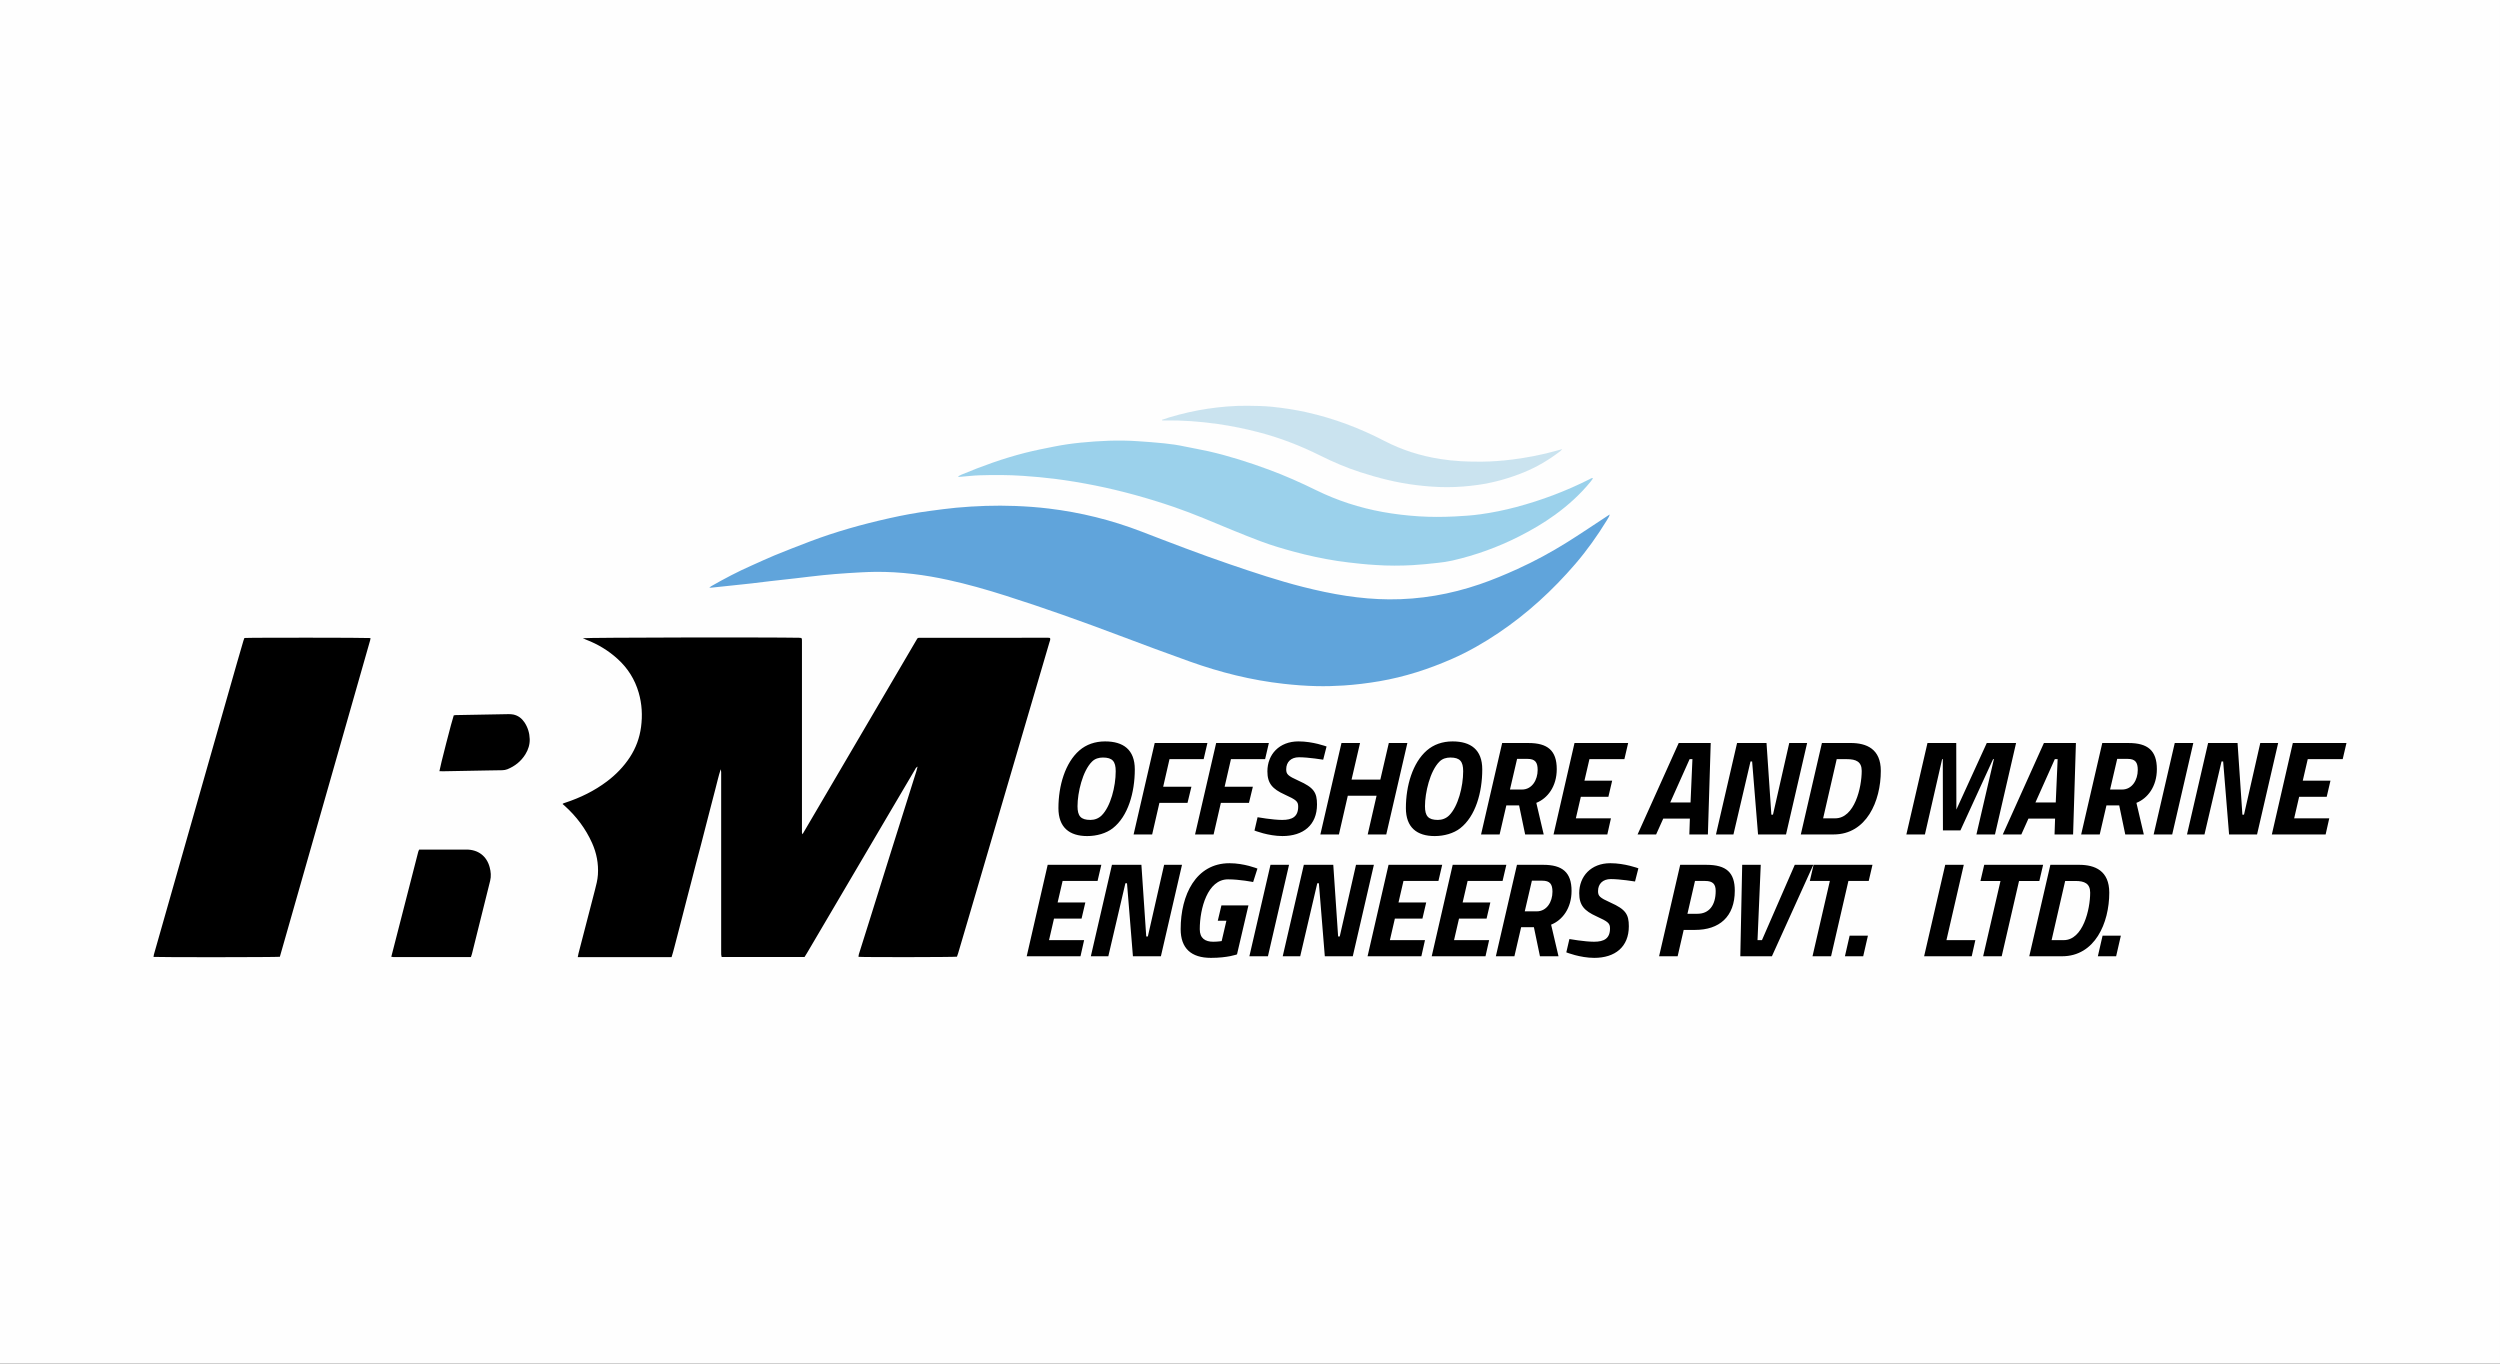 <?xml version="1.0" encoding="UTF-8"?>
<!DOCTYPE svg PUBLIC "-//W3C//DTD SVG 1.1//EN" "http://www.w3.org/Graphics/SVG/1.1/DTD/svg11.dtd">
<!-- Creator: CorelDRAW -->
<svg xmlns="http://www.w3.org/2000/svg" xml:space="preserve" width="58.208mm" height="31.75mm" version="1.1" style="shape-rendering:geometricPrecision; text-rendering:geometricPrecision; image-rendering:optimizeQuality; fill-rule:evenodd; clip-rule:evenodd"
viewBox="0 0 5820.84 3175"
 xmlns:xlink="http://www.w3.org/1999/xlink"
 xmlns:xodm="http://www.corel.com/coreldraw/odm/2003">
 <rect x="0" y="0" width="5820.84" height="3175" fill="#333333" stroke="none"/>
 <defs>
  <style type="text/css">
   <![CDATA[
    .fil0 {fill:#FEFEFE}
    .fil1 {fill:black;fill-rule:nonzero}
    .fil2 {fill:#60A4DB;fill-rule:nonzero}
    .fil3 {fill:#9BD1EB;fill-rule:nonzero}
    .fil4 {fill:#CAE3EF;fill-rule:nonzero}
   ]]>
  </style>
 </defs>
 <g id="Capa_x0020_1">
  <rect class="fil0" x="-0.01" y="-0.01" width="5820.84" height="3175"/>
  <path class="fil1" d="M2464.38 1881.51c0,-51.98 15.65,-105.5 48.84,-134.31 15.96,-13.77 36.31,-20.97 59.79,-20.97 42.28,0 69.19,19.1 69.19,65.11 0,53.86 -15.65,109.27 -51.34,137.12 -15.34,11.9 -37.25,18.17 -59.49,18.17 -41.33,0 -66.99,-20.04 -66.99,-65.12zm-1441.3 -85.88c0.97,-8.33 30.17,-121.99 33.4,-130.04 1.28,-0.17 2.86,-0.57 4.47,-0.62 40.74,-0.77 81.48,-1.55 122.22,-2.22 4.04,-0.09 8.15,0.08 12.04,0.88 11.1,2.36 19.55,8.76 25.82,18.06 7.93,11.78 11.88,25.16 12.33,39 0.42,12.55 -3.35,24.69 -10.06,35.52 -10.08,16.29 -24.41,27.71 -42.04,34.86 -3.64,1.47 -7.81,2.1 -11.76,2.25 -10.78,0.39 -21.55,0.3 -32.33,0.51 -34.35,0.59 -68.72,1.28 -103.06,1.89 -3.66,0.07 -7.3,-0.05 -11.03,-0.09zm73.34 432.78c-60.08,0 -119.94,0 -179.8,-0.02 -1.58,0 -3.17,-0.38 -5.57,-0.71 21,-81.86 41.87,-163.23 62.78,-244.55 0.39,-1.58 1.28,-3.05 2.18,-5.07l10.01 0 99.97 0c27.21,0.02 47.09,14.96 54.07,41.02 2.79,10.46 3.85,20.96 1.11,31.86 -14.3,56.73 -28.27,113.52 -42.39,170.29 -0.54,2.25 -1.42,4.39 -2.36,7.18zm-444.82 -0.72c-8.24,1.11 -281.58,1.35 -294.14,0.29 0.28,-1.85 0.35,-3.73 0.85,-5.45 14.71,-51.79 29.48,-103.56 44.21,-155.33 28.66,-100.6 57.32,-201.23 85.97,-301.84 21.03,-73.76 42.02,-147.53 63.1,-221.27 4.98,-17.47 10.1,-34.91 15.2,-52.33 0.63,-2.2 1.56,-4.34 2.27,-6.33 10.29,-1.04 285.5,-0.87 293.55,0.15 -0.22,1.64 -0.22,3.34 -0.69,4.93 -70.08,245.82 -140.24,491.62 -210.32,737.18zm1216.88 -285.25c89.88,-153.24 178.97,-305.07 267.56,-456.15 1.28,-0.61 1.56,-0.77 1.84,-0.89 0.31,-0.12 0.67,-0.33 0.97,-0.33 100.39,-0.08 200.79,-0.14 301.18,-0.19 1.01,0 2.06,0.02 3.05,0.16 0.63,0.1 1.22,0.48 1.86,0.71 1.15,3.49 -0.57,6.56 -1.51,9.75 -17.26,58.77 -34.53,117.56 -51.79,176.31 -23.51,80.06 -47,160.16 -70.48,240.28 -21.51,73.27 -43.02,146.58 -64.52,219.88 -8.66,29.38 -17.3,58.75 -25.96,88.11 -0.76,2.55 -1.78,5.03 -2.6,7.39 -7.81,1.16 -216.53,1.44 -229.27,0.31 0.34,-2.2 0.42,-4.44 1.05,-6.49 7.65,-24.43 15.37,-48.79 23.04,-73.18 17.02,-54.29 33.93,-108.61 50.97,-162.85 19.87,-63.24 39.86,-126.45 59.74,-189.69 0.99,-3.14 1.7,-6.35 2.86,-10.79 -4.27,2.48 -5.29,5.73 -6.87,8.4 -21.57,36.53 -43.11,73.09 -64.63,109.67 -44.57,75.73 -89.13,151.5 -133.7,227.23 -17.42,29.6 -34.84,59.2 -52.26,88.8 -1.87,3.16 -3.88,6.21 -5.76,9.23l-192.97 0c-0.4,-2.1 -0.99,-3.96 -1.09,-5.85 -0.16,-3.38 -0.07,-6.75 -0.07,-10.13 0,-135.78 0.02,-271.53 0,-407.33 -0.03,-3.89 0.45,-7.81 -1.06,-13.76 -5.29,16.24 -8.41,30.97 -12.27,45.44 -3.85,14.3 -7.49,28.65 -11.17,42.98 -3.83,14.66 -7.6,29.34 -11.36,44 -3.7,14.35 -7.31,28.71 -11.06,43.03 -3.81,14.66 -7.8,29.27 -11.62,43.91 -3.83,14.65 -7.53,29.34 -11.33,44 -3.73,14.35 -7.49,28.65 -11.19,42.99 -3.8,14.65 -7.53,29.36 -11.3,43.99 -3.69,14.35 -7.23,28.73 -11.15,43.01 -3.94,14.54 -7.22,29.32 -11.97,44.02l-218.44 0c0.76,-3.7 1.13,-6.3 1.82,-8.85 12.63,-48.88 25.33,-97.72 37.98,-146.58 3.14,-12.07 6.33,-24.1 7.13,-36.62 1.65,-25.75 -3.09,-50.25 -13.62,-73.74 -14.99,-33.4 -36.54,-61.96 -63.67,-86.39 -1.51,-1.35 -3.04,-2.64 -5.02,-4.37 2.03,-1.89 4.48,-2.34 6.84,-3.14 34.77,-11.49 67.32,-27.38 96.62,-49.47 20.89,-15.77 38.87,-34.24 53.25,-56.18 14.12,-21.58 22.69,-45.07 26.06,-70.44 3.59,-27.01 2.13,-53.83 -5.52,-80.09 -8.88,-30.46 -25,-56.42 -48.48,-77.86 -21.65,-19.8 -46.2,-34.72 -73.53,-45.2 -2.37,-0.92 -4.63,-2.05 -8.01,-3.54 12.39,-1.7 435.63,-2.43 503.24,-1.06 1.96,0.05 3.87,0.31 5.19,0.45 0.78,0.9 1.04,1.11 1.18,1.41 0.17,0.29 0.19,0.64 0.26,0.97 0.07,0.34 0.14,0.66 0.19,0.97 0.03,0.36 0.05,0.68 0.05,1.01 0.02,0.69 0.02,1.35 0.04,2.04l0 1.01c0,0.66 0.03,1.35 0.03,2l0 441.73 0 1.01c0.02,0.33 0.02,0.66 0.05,1.02 0.02,0.33 0.04,0.66 0.11,1.01 0.07,0.29 0.22,0.57 1.09,2.93zm3026.97 236.14l42.59 0 -10.98 47.89 -42.56 0 10.95 -47.89zm-170.64 47.9l49.14 -212.92 67 0c36.94,0 70.13,13.81 70.13,64.84 0,70.75 -33.5,148.08 -109.88,148.08l-76.39 0zm107.38 -175.32l-23.8 0 -31.6 137.76 28.16 0c45.08,0 61.68,-71.71 61.68,-110.52 0,-21.29 -13.14,-27.24 -34.44,-27.24zm-212.27 -37.58l137.13 0 -8.76 37.58 -47.28 0 -40.39 175.33 -43.2 0 40.39 -175.33 -46.65 0 8.76 -37.58zm-139.93 212.9l49.15 -212.92 43.2 0 -40.37 175.36 67.3 0 -8.45 37.56 -110.83 0zm-173.44 -47.9l42.59 0 -10.98 47.89 -42.56 0 10.95 -47.89zm-83.92 -165l137.13 0 -8.76 37.58 -47.28 0 -40.39 175.33 -43.2 0 40.39 -175.33 -46.64 0 8.75 -37.58zm-0.61 0l-96.43 212.91 -73.58 0 4.39 -212.91 43.2 0 -7.51 175.34 10.34 0 76.39 -175.34 43.2 0zm-301.82 151.54l-14.09 61.35 -43.2 0 49.15 -212.88 61.37 0c46.31,0 65.74,18.16 65.74,60.1 0,61.07 -36.33,91.43 -92.36,91.43l-26.61 0zm32.25 -37.58c26.29,0 42.25,-19.1 42.25,-53.21 0,-15.65 -6.56,-23.18 -24.41,-23.18l-23.79 0 -17.54 76.39 23.49 0zm-145.58 -75.14c0,0 -34.44,-5.64 -56.35,-5.64 -18.79,0 -29.74,11.28 -29.74,27.88 0,11.57 3.44,15.34 29.11,26.91 35.07,15.65 42.58,27.24 42.58,55.09 0,48.23 -32.25,73.58 -80.47,73.58 -33.17,0 -65.11,-12.84 -65.11,-12.84l7.2 -30.99c0,0 35.39,6.27 57.29,6.27 23.49,0 37.25,-7.52 37.25,-30.99 0,-11.9 -4.06,-15.65 -31.6,-28.18 -28.19,-12.84 -40.09,-25.68 -40.09,-53.85 0,-39.44 27.55,-69.82 72.33,-69.82 34.11,0 65.43,11.9 65.43,11.9l-7.83 30.68zm-235.43 106.45l-29.74 0 -15.66 67.63 -43.19 0 49.14 -212.91 61.35 0c44.15,0 65.77,17.25 65.77,60.75 0,40.7 -21.62,68.25 -47.59,78.58l17.21 73.58 -43.2 0 -14.09 -67.63zm19.4 -108.32l-24.1 0 -16.59 71.38 27.85 0c23.49,0 36.64,-22.23 36.64,-45.69 0,-17.85 -5.95,-25.69 -23.8,-25.69zm-208.5 -36.95l124.92 0 -8.78 37.58 -81.4 0 -11.58 50.09 64.51 0 -8.78 37.56 -64.19 0 -11.56 50.11 81.7 0 -8.46 37.57 -125.22 0 48.84 -212.91zm-149.35 0l124.92 0 -8.78 37.58 -81.39 0 -11.59 50.09 64.51 0 -8.78 37.56 -64.18 0 -11.57 50.11 81.7 0 -8.45 37.57 -125.23 0 48.84 -212.91zm-197.23 0l68.55 0 11.28 166.88 3.76 0 37.88 -166.88 41.64 0 -49.15 212.91 -65.12 0 -13.79 -170.02 -3.75 0 -39.75 170.02 -40.7 0 49.15 -212.91zm-77.65 0l43.2 0 -49.14 212.91 -43.2 0 49.14 -212.91zm-114.27 94.55l62.93 0 -26.62 113.97c0,0 -21.27,8.11 -60.71,8.11 -46.04,0 -70.47,-22.2 -70.47,-66.98 0,-79.51 35.39,-153.39 113.66,-153.39 34.45,0 65.11,12.51 65.11,12.51l-10.01 31.3c0,0 -31,-6.25 -58.54,-6.25 -47.59,0 -65.74,67.93 -65.74,116.16 0,20.96 12.51,29.1 31.3,29.1 10.64,0 19.71,-1.56 19.71,-1.56l10.98 -47.28 -20.05 0 8.45 -35.69zm-254.85 -94.55l68.58 0 11.26 166.88 3.75 0 37.89 -166.88 41.64 0 -49.15 212.91 -65.13 0 -13.78 -170.02 -3.75 0 -39.76 170.02 -40.69 0 49.14 -212.91zm-149.64 0l124.91 0 -8.78 37.58 -81.39 0 -11.59 50.09 64.52 0 -8.79 37.56 -64.18 0 -11.56 50.11 81.69 0 -8.45 37.57 -125.22 0 48.84 -212.91zm2899.1 -283.61l124.92 0 -8.79 37.58 -81.38 0 -11.6 50.09 64.52 0 -8.78 37.56 -64.18 0 -11.57 50.11 81.7 0 -8.45 37.58 -125.23 0 48.84 -212.92zm-197.24 0l68.57 0 11.26 166.89 3.75 0 37.89 -166.89 41.64 0 -49.15 212.92 -65.12 0 -13.79 -170.03 -3.76 0 -39.74 170.03 -40.7 0 49.15 -212.92zm-77.65 0l43.2 0 -49.14 212.92 -43.2 0 49.14 -212.92zm-129.3 145.28l-29.74 0 -15.65 67.62 -43.2 0 49.15 -212.89 61.35 0c44.14,0 65.76,17.23 65.76,60.74 0,40.69 -21.62,68.24 -47.59,78.58l17.21 73.57 -43.2 0 -14.09 -67.62zm19.41 -108.33l-24.1 0 -16.6 71.38 27.86 0c23.48,0 36.63,-22.23 36.63,-45.7 0,-17.84 -5.95,-25.68 -23.79,-25.68zm-194.73 -36.95l74.49 0 -6.55 212.92 -43.2 0 1.25 -36.97 -61.99 0 -16.59 36.97 -43.2 0 95.79 -212.92zm-19.73 138.38l47.28 0 4.39 -100.8 -6.59 0 -45.08 100.8zm-251.4 -138.38l66.99 0 0.31 154.97 70.77 -154.97 68.24 0 -49.14 212.92 -43.2 0 40.69 -175.34 -1.89 0 -76.08 165.95 -40.69 0 -0.31 -165.95 -1.56 0 -40.08 175.34 -43.19 0 49.14 -212.92zm-294.92 212.9l49.15 -212.92 66.99 0c36.94,0 70.13,13.81 70.13,64.85 0,70.74 -33.5,148.07 -109.88,148.07l-76.39 0zm107.38 -175.31l-23.79 0 -31.61 137.76 28.16 0c45.09,0 61.68,-71.72 61.68,-110.52 0,-21.29 -13.15,-27.24 -34.44,-27.24zm-255.77 -37.59l68.55 0 11.28 166.89 3.76 0 37.88 -166.89 41.64 0 -49.15 212.92 -65.12 0 -13.79 -170.03 -3.75 0 -39.75 170.03 -40.7 0 49.15 -212.92zm-135.89 0l74.52 0 -6.58 212.92 -43.2 0 1.25 -36.97 -61.98 0 -16.6 36.97 -43.2 0 95.79 -212.92zm-19.73 138.38l47.28 0 4.39 -100.8 -6.58 0 -45.09 100.8zm-222.9 -138.38l124.92 0 -8.78 37.58 -81.39 0 -11.59 50.09 64.51 0 -8.78 37.56 -64.18 0 -11.57 50.11 81.7 0 -8.45 37.58 -125.22 0 48.83 -212.92zm-128.99 145.28l-29.74 0 -15.65 67.62 -43.2 0 49.15 -212.89 61.35 0c44.14,0 65.76,17.23 65.76,60.74 0,40.69 -21.62,68.24 -47.59,78.58l17.21 73.57 -43.2 0 -14.09 -67.62zm19.41 -108.33l-24.11 0 -16.59 71.38 27.88 0c23.46,0 36.61,-22.23 36.61,-45.7 0,-17.84 -5.95,-25.68 -23.79,-25.68zm-283.01 114.59c0,-51.98 15.65,-105.5 48.84,-134.31 15.95,-13.77 36.3,-20.97 59.79,-20.97 42.28,0 69.18,19.1 69.18,65.11 0,53.86 -15.64,109.27 -51.33,137.12 -15.35,11.9 -37.25,18.17 -59.49,18.17 -41.31,0 -66.99,-20.04 -66.99,-65.12zm100.82 16.9c20.65,-20.66 32.55,-66.99 32.55,-102.68 0,-22.85 -7.51,-31.94 -29.74,-31.94 -9.4,0 -18.49,2.5 -25.36,9.39 -22.23,21.93 -33.83,72.64 -33.83,103.94 0,22.87 7.54,31.94 30.05,31.94 9.73,0 19.13,-3.45 26.33,-10.65zm-169.08 -45.71l-66.99 0 -20.67 90.17 -43.2 0 49.14 -212.89 43.22 0 -19.73 85.14 66.99 0 19.74 -85.14 43.19 0 -49.14 212.89 -43.2 0 20.65 -90.17zm-124.29 -83.91c0,0 -34.44,-5.64 -56.35,-5.64 -18.79,0 -29.74,11.29 -29.74,27.88 0,11.57 3.45,15.34 29.11,26.91 35.07,15.65 42.58,27.24 42.58,55.1 0,48.22 -32.25,73.57 -80.47,73.57 -33.17,0 -65.11,-12.84 -65.11,-12.84l7.2 -30.99c0,0 35.39,6.28 57.29,6.28 23.49,0 37.25,-7.53 37.25,-31 0,-11.89 -4.06,-15.65 -31.6,-28.18 -28.19,-12.84 -40.08,-25.68 -40.08,-53.85 0,-39.44 27.54,-69.82 72.32,-69.82 34.11,0 65.43,11.9 65.43,11.9l-7.83 30.68zm-249.21 -38.82l122.72 0 -8.75 37.58 -79.53 0 -14.71 64.16 65.74 0 -9.08 37.58 -65.44 0 -16.9 73.6 -43.2 0 49.15 -212.92zm-143.08 0l122.73 0 -8.76 37.58 -79.53 0 -14.7 64.16 65.74 0 -9.09 37.58 -65.43 0 -16.91 73.6 -43.19 0 49.14 -212.92zm-123.34 168.44c20.65,-20.66 32.55,-66.99 32.55,-102.68 0,-22.85 -7.51,-31.94 -29.74,-31.94 -9.4,0 -18.48,2.5 -25.36,9.39 -22.23,21.93 -33.82,72.64 -33.82,103.94 0,22.87 7.53,31.94 30.05,31.94 9.72,0 19.12,-3.45 26.32,-10.65z"/>
  <path class="fil2" d="M1651.49 1368.24c2.33,-1.79 3.21,-2.7 4.27,-3.31 31,-17.66 62.51,-34.32 95.2,-48.65 17.58,-7.67 34.87,-16.02 52.62,-23.27 27.05,-11.07 54.34,-21.69 81.67,-32.09 60.48,-22.99 122.63,-40.31 185.7,-54.4 31.51,-7.06 63.26,-12.98 95.32,-17.12 20.04,-2.55 40.01,-5.47 60.12,-7.29 45.67,-4.16 91.45,-5.83 137.29,-4.06 26.25,1.01 52.47,2.85 78.55,6.04 73.8,8.95 145.41,26.6 214.89,53.33 68.38,26.32 136.78,52.66 206.19,76.36 56.29,19.24 112.73,38.1 170.51,52.76 33.27,8.42 66.78,15.67 100.73,20.79 33,4.98 66.21,7.93 99.59,8.15 72.35,0.47 142.64,-11.71 211.1,-35.13 29.93,-10.22 59.06,-22.45 87.86,-35.52 39.91,-18.13 78.37,-38.97 115.5,-62.18 29.96,-18.69 59.22,-38.57 88.8,-57.92 3.04,-2.01 6.07,-3.99 10.48,-6.9 -0.8,2.67 -0.94,3.94 -1.54,4.95 -1.6,2.98 -3.35,5.84 -5.12,8.72 -21.86,35.64 -46.05,69.71 -73.29,101.46 -52.76,61.37 -111.86,115.61 -179.16,160.89 -34.49,23.17 -70.35,43.76 -108.35,60.4 -54.06,23.68 -109.95,41.78 -168.3,51.79 -27.9,4.77 -55.9,8.21 -84.16,10.05 -20.86,1.35 -41.73,1.87 -62.62,1.4 -25.59,-0.52 -51.08,-2.53 -76.55,-5.36 -74.95,-8.33 -147.56,-26.51 -218.4,-51.86 -54.45,-19.47 -108.7,-39.61 -162.8,-60.05 -88.09,-33.29 -176.73,-64.92 -266.48,-93.43 -44.26,-14.07 -88.87,-26.8 -134.24,-36.68 -26.63,-5.81 -53.47,-10.48 -80.57,-13.7 -29.45,-3.49 -59.03,-5.28 -88.68,-4.95 -21.55,0.26 -43.08,1.65 -64.58,2.99 -19.14,1.24 -38.29,2.81 -57.38,4.75 -21.09,2.13 -42.14,4.86 -63.19,7.27 -20.07,2.29 -40.14,4.44 -60.2,6.75 -14.38,1.68 -28.72,3.57 -43.1,5.2 -15.07,1.7 -30.12,3.21 -45.18,4.81 -15.75,1.68 -31.47,3.36 -47.22,4.98 -1.17,0.12 -2.35,0.03 -5.28,0.03z"/>
  <path class="fil3" d="M2231.22 1108.85c2.6,-1.31 5.15,-2.8 7.86,-3.91 48.16,-20.07 97.14,-37.77 147.8,-50.61 22.47,-5.72 45.24,-10.17 68.03,-14.71 20.51,-4.06 41.14,-7.01 61.88,-9.06 43.96,-4.3 88.03,-6.4 132.2,-3.33 20.48,1.42 41,2.81 61.39,4.96 16.41,1.72 32.72,4.01 48.86,7.55 18.39,4.01 37.04,6.92 55.38,11.12 47.26,10.9 93.38,25.56 138.87,42.34 37.93,13.98 74.78,30.36 111.01,48.16 49.24,24.19 100.89,40.88 154.83,50.68 28.21,5.12 56.56,8.4 85.15,10.2 27.28,1.74 54.52,1.6 81.81,0.28 20.54,-0.99 41.02,-2.34 61.37,-5.2 27.69,-3.86 55.05,-9.44 82.03,-16.61 59.37,-15.74 116.54,-37.34 171.4,-64.98 2.24,-1.14 4.32,-3.31 8.1,-2.13 -1.96,2.71 -3.55,5.14 -5.36,7.39 -24.15,29.74 -52.33,55.24 -83.28,77.69 -26.48,19.25 -54.65,35.63 -83.85,50.43 -49.45,25.08 -101.24,43.68 -155.23,56.07 -10.78,2.46 -21.83,4.04 -32.88,5.24 -19.7,2.15 -39.49,4.3 -59.3,5.41 -28.6,1.58 -57.23,1.65 -85.87,-0.31 -11.42,-0.76 -22.87,-1.49 -34.23,-2.72 -18.74,-2.03 -37.51,-3.91 -56.1,-6.84 -33.93,-5.29 -67.44,-12.49 -100.61,-21.48 -25.94,-7.06 -51.76,-14.62 -76.98,-24.08 -21.71,-8.17 -43.24,-16.79 -64.72,-25.56 -45.47,-18.61 -90.41,-38.31 -136.91,-54.22 -60.55,-20.71 -122.04,-37.82 -184.76,-50.4 -30.71,-6.14 -61.58,-11.28 -92.6,-15.25 -24.71,-3.12 -49.52,-5.29 -74.38,-7.01 -33.69,-2.34 -67.34,-2.34 -101.03,-1.32 -14.11,0.45 -28.21,2.12 -42.3,3.26 -2.33,0.16 -4.68,0.33 -7.01,0.49 -0.19,-0.49 -0.38,-1.04 -0.57,-1.54z"/>
  <path class="fil4" d="M2705.5 977.42c5.97,-1.99 11.9,-4.06 17.89,-5.88 29.06,-8.61 58.56,-15.44 88.52,-19.9 30.67,-4.56 61.51,-7.18 92.58,-6.85 19.52,0.19 39.06,0.4 58.51,2.46 26.47,2.78 52.74,6.75 78.73,12.53 63.43,14.12 123.78,36.76 181.31,66.66 41.08,21.36 84.34,34.96 129.9,42.23 32.74,5.2 65.59,6.61 98.64,6.21 22.93,-0.29 45.78,-1.98 68.48,-4.82 35.44,-4.46 70.44,-11.11 104.81,-20.86 3.51,-1 7.06,-1.94 12.55,-3.47 -2.49,2.6 -3.56,4.01 -4.88,5.02 -26.06,19.93 -54,36.57 -84.46,48.99 -34.74,14.14 -70.51,24.22 -107.73,29.39 -23.37,3.28 -46.86,5.14 -70.44,5.16 -24.57,0.05 -49.07,-1.86 -73.5,-4.91 -44.22,-5.44 -87.13,-16.28 -129.46,-30.02 -32.08,-10.39 -62.95,-23.58 -93.07,-38.64 -46.2,-23.04 -94.09,-41.55 -144.11,-54.5 -31.28,-8.11 -62.86,-14.5 -94.82,-19.05 -41.41,-5.9 -83.02,-8.93 -124.85,-8.17 -1.34,0.02 -2.69,0 -4.04,0 -0.19,-0.52 -0.37,-1.07 -0.56,-1.58z"/>
 </g>
</svg>
